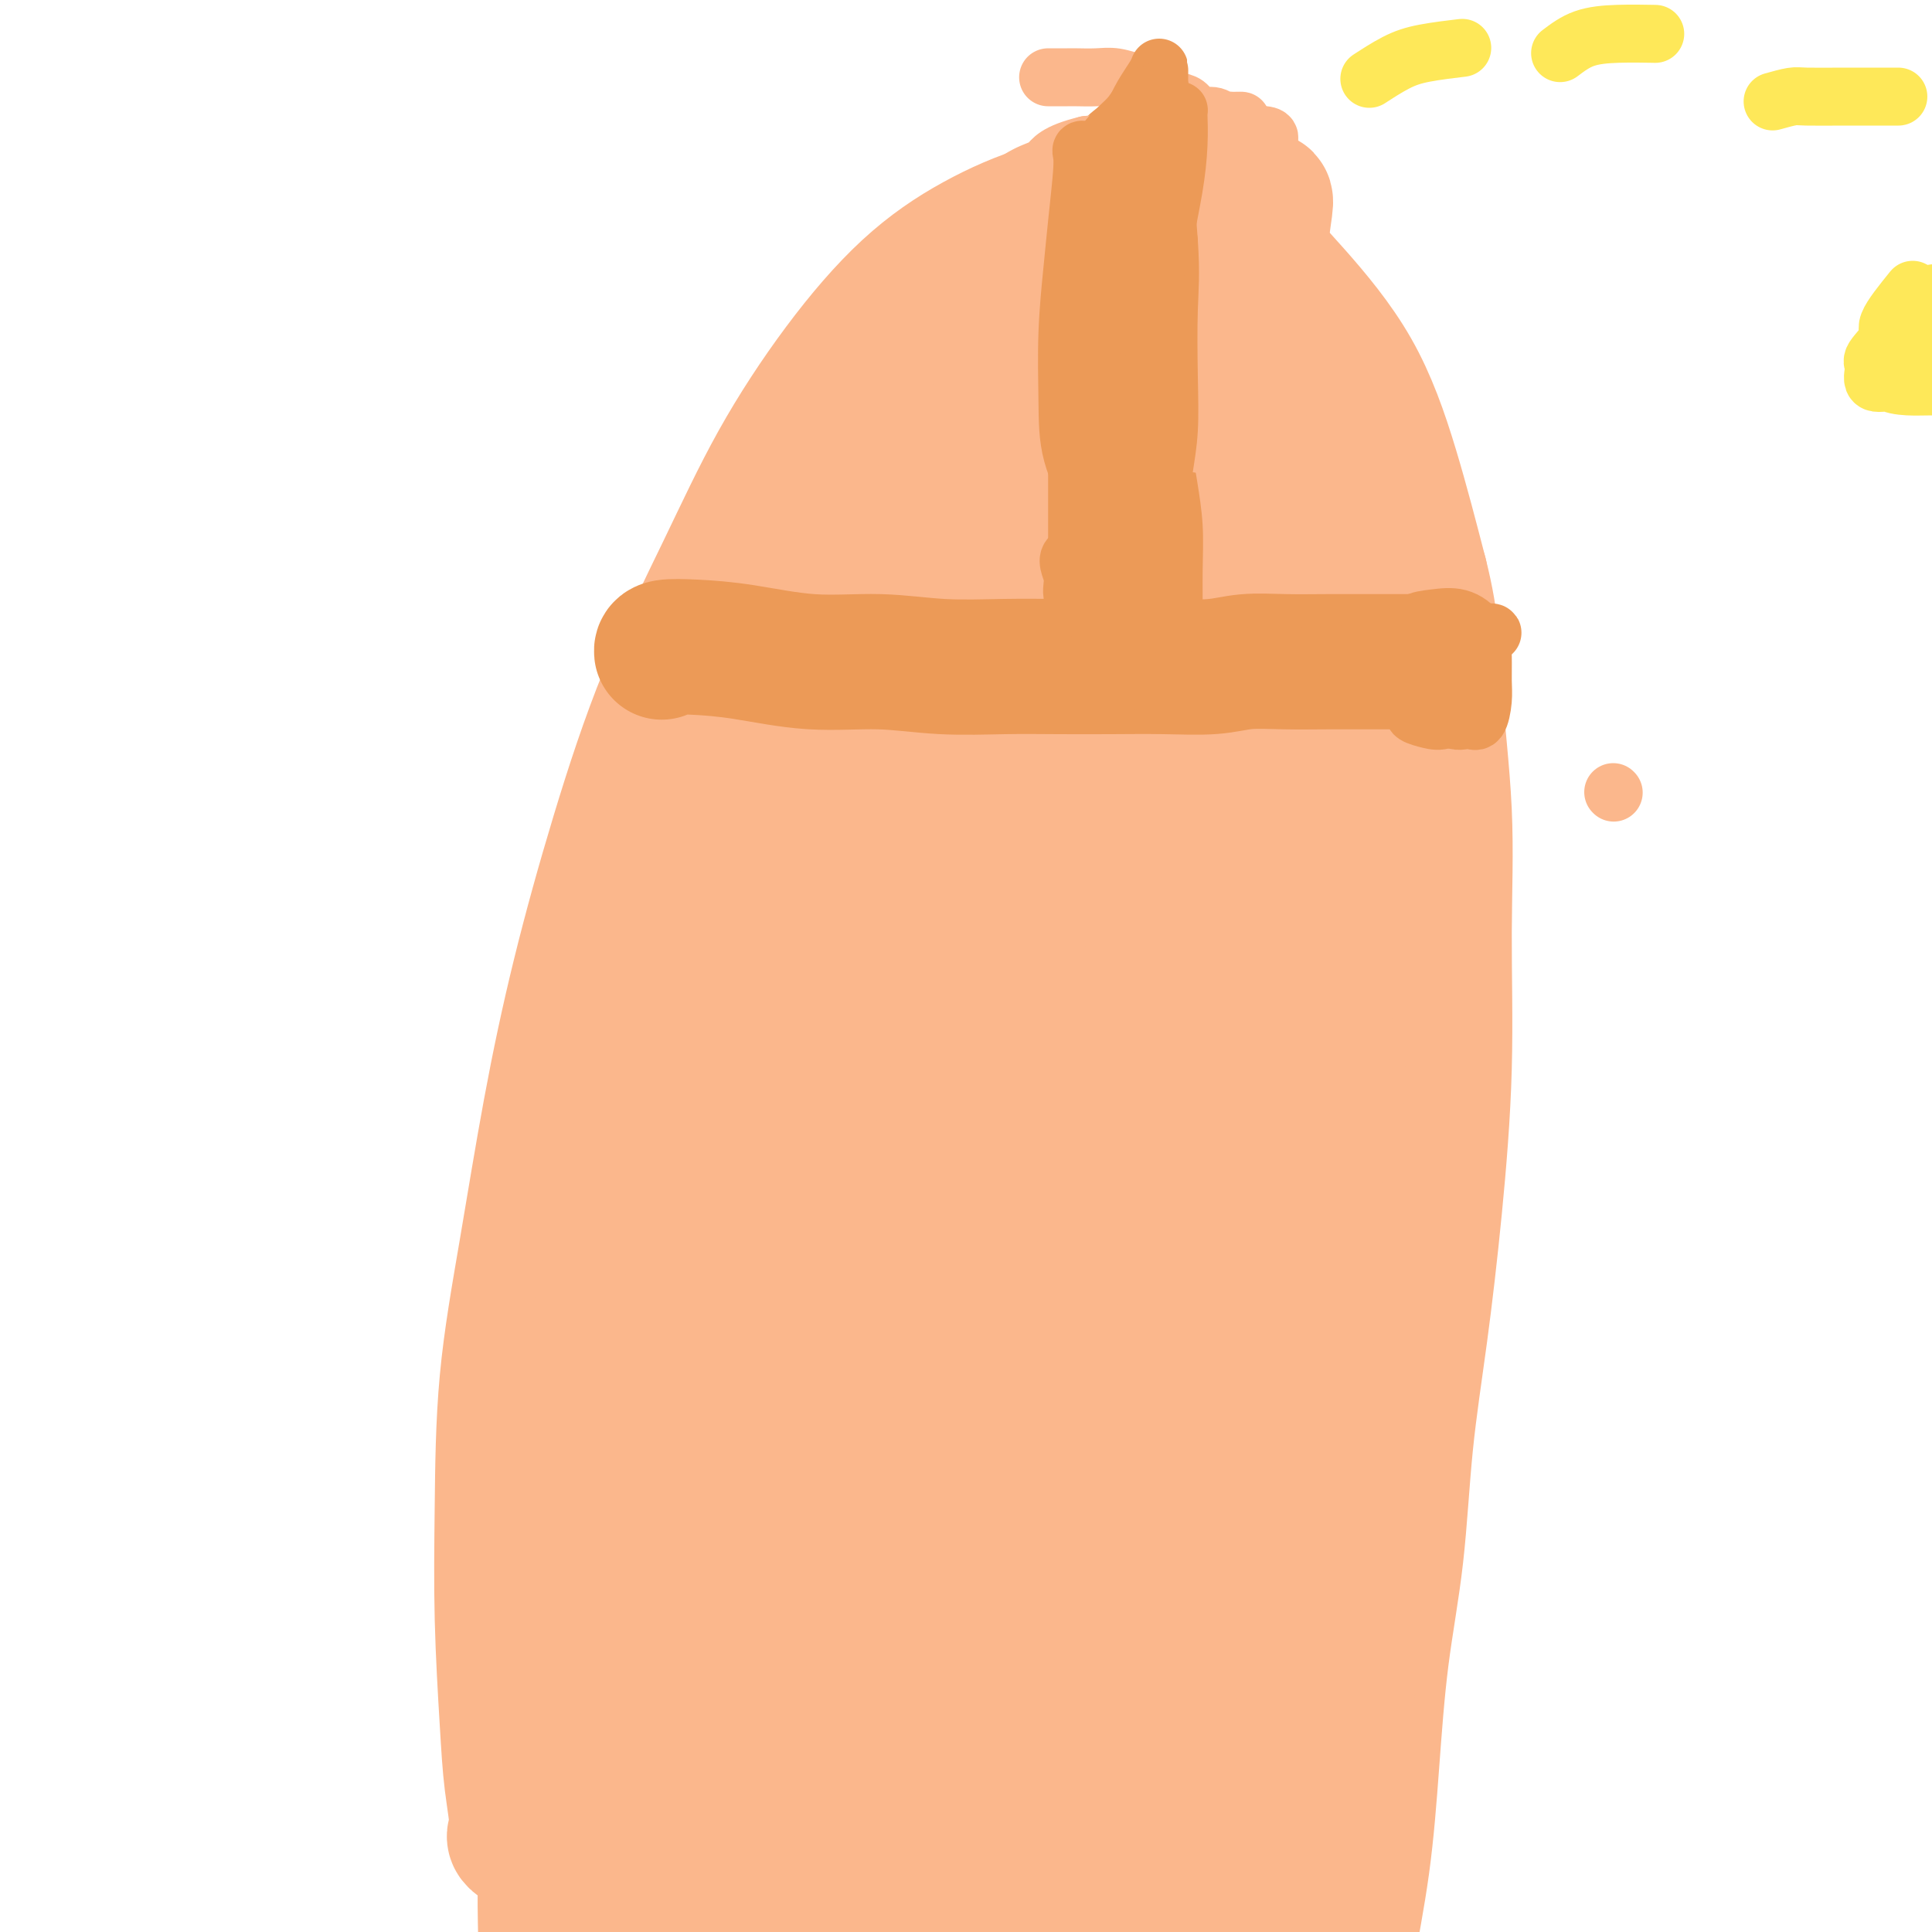 <svg viewBox='0 0 400 400' version='1.1' xmlns='http://www.w3.org/2000/svg' xmlns:xlink='http://www.w3.org/1999/xlink'><g fill='none' stroke='#FBB78C' stroke-width='28' stroke-linecap='round' stroke-linejoin='round'><path d='M114,385c-2.983,-1.554 -5.966,-3.108 -7,-4c-1.034,-0.892 -0.120,-1.124 0,-3c0.120,-1.876 -0.556,-5.398 -1,-9c-0.444,-3.602 -0.658,-7.284 -1,-13c-0.342,-5.716 -0.813,-13.467 -1,-21c-0.187,-7.533 -0.090,-14.849 0,-23c0.090,-8.151 0.173,-17.137 1,-26c0.827,-8.863 2.400,-17.603 4,-27c1.600,-9.397 3.229,-19.451 5,-29c1.771,-9.549 3.686,-18.592 6,-28c2.314,-9.408 5.029,-19.180 8,-29c2.971,-9.820 6.200,-19.687 10,-29c3.800,-9.313 8.173,-18.071 12,-26c3.827,-7.929 7.110,-15.027 11,-22c3.890,-6.973 8.388,-13.819 13,-20c4.612,-6.181 9.337,-11.696 14,-16c4.663,-4.304 9.265,-7.398 14,-10c4.735,-2.602 9.604,-4.714 14,-6c4.396,-1.286 8.319,-1.747 13,-2c4.681,-0.253 10.120,-0.298 15,1c4.880,1.298 9.203,3.939 13,7c3.797,3.061 7.069,6.542 11,11c3.931,4.458 8.520,9.893 12,16c3.480,6.107 5.851,12.888 8,20c2.149,7.112 4.074,14.556 6,22'/><path d='M294,119c2.722,10.728 2.528,16.548 3,24c0.472,7.452 1.610,16.537 2,25c0.390,8.463 0.032,16.303 0,25c-0.032,8.697 0.263,18.252 0,28c-0.263,9.748 -1.085,19.688 -2,29c-0.915,9.312 -1.922,17.996 -3,26c-1.078,8.004 -2.227,15.327 -3,23c-0.773,7.673 -1.170,15.694 -2,23c-0.830,7.306 -2.093,13.895 -3,21c-0.907,7.105 -1.460,14.725 -2,22c-0.540,7.275 -1.069,14.205 -2,21c-0.931,6.795 -2.263,13.453 -3,18c-0.737,4.547 -0.878,6.982 -1,11c-0.122,4.018 -0.225,9.620 0,13c0.225,3.380 0.779,4.537 1,5c0.221,0.463 0.111,0.231 0,0'/><path d='M209,74c-0.091,-1.249 -0.182,-2.497 -1,-3c-0.818,-0.503 -2.362,-0.260 -4,1c-1.638,1.260 -3.371,3.538 -6,7c-2.629,3.462 -6.153,8.108 -10,14c-3.847,5.892 -8.018,13.030 -12,21c-3.982,7.970 -7.777,16.773 -12,27c-4.223,10.227 -8.875,21.877 -13,33c-4.125,11.123 -7.722,21.719 -11,33c-3.278,11.281 -6.236,23.248 -9,35c-2.764,11.752 -5.333,23.291 -7,34c-1.667,10.709 -2.433,20.589 -4,31c-1.567,10.411 -3.936,21.353 -5,31c-1.064,9.647 -0.822,18.001 -1,26c-0.178,7.999 -0.777,15.645 -1,22c-0.223,6.355 -0.071,11.418 0,15c0.071,3.582 0.061,5.682 0,7c-0.061,1.318 -0.174,1.853 0,2c0.174,0.147 0.634,-0.095 1,0c0.366,0.095 0.637,0.525 2,0c1.363,-0.525 3.818,-2.007 6,-5c2.182,-2.993 4.091,-7.496 6,-12'/><path d='M128,393c2.065,-5.229 4.229,-12.302 6,-20c1.771,-7.698 3.149,-16.022 5,-27c1.851,-10.978 4.177,-24.609 7,-38c2.823,-13.391 6.145,-26.542 9,-40c2.855,-13.458 5.243,-27.222 8,-40c2.757,-12.778 5.882,-24.569 9,-36c3.118,-11.431 6.228,-22.501 10,-33c3.772,-10.499 8.204,-20.427 12,-30c3.796,-9.573 6.955,-18.792 10,-27c3.045,-8.208 5.976,-15.404 9,-23c3.024,-7.596 6.140,-15.592 9,-22c2.860,-6.408 5.465,-11.227 7,-14c1.535,-2.773 1.999,-3.498 2,-4c0.001,-0.502 -0.462,-0.779 0,-1c0.462,-0.221 1.848,-0.386 0,4c-1.848,4.386 -6.929,13.322 -12,23c-5.071,9.678 -10.133,20.097 -15,31c-4.867,10.903 -9.540,22.291 -15,35c-5.460,12.709 -11.708,26.740 -17,40c-5.292,13.260 -9.628,25.747 -14,39c-4.372,13.253 -8.780,27.270 -12,42c-3.220,14.730 -5.254,30.173 -7,45c-1.746,14.827 -3.206,29.039 -4,42c-0.794,12.961 -0.923,24.672 -1,35c-0.077,10.328 -0.102,19.273 0,25c0.102,5.727 0.331,8.236 1,9c0.669,0.764 1.777,-0.218 2,0c0.223,0.218 -0.440,1.636 1,0c1.440,-1.636 4.983,-6.324 8,-13c3.017,-6.676 5.509,-15.338 8,-24'/><path d='M154,371c3.054,-9.146 6.688,-20.010 10,-33c3.312,-12.990 6.300,-28.107 10,-43c3.700,-14.893 8.110,-29.563 12,-44c3.890,-14.437 7.260,-28.640 11,-42c3.740,-13.360 7.850,-25.878 12,-37c4.150,-11.122 8.339,-20.849 12,-30c3.661,-9.151 6.793,-17.727 10,-24c3.207,-6.273 6.488,-10.242 8,-13c1.512,-2.758 1.256,-4.305 1,-4c-0.256,0.305 -0.510,2.461 0,3c0.510,0.539 1.786,-0.538 -1,5c-2.786,5.538 -9.633,17.692 -15,29c-5.367,11.308 -9.255,21.771 -14,35c-4.745,13.229 -10.346,29.223 -15,46c-4.654,16.777 -8.360,34.335 -12,49c-3.640,14.665 -7.214,26.437 -10,39c-2.786,12.563 -4.783,25.918 -6,38c-1.217,12.082 -1.653,22.892 -2,33c-0.347,10.108 -0.607,19.515 0,27c0.607,7.485 2.079,13.048 4,16c1.921,2.952 4.291,3.292 7,3c2.709,-0.292 5.756,-1.215 10,-6c4.244,-4.785 9.685,-13.432 14,-23c4.315,-9.568 7.505,-20.058 11,-31c3.495,-10.942 7.294,-22.337 12,-35c4.706,-12.663 10.319,-26.594 15,-39c4.681,-12.406 8.431,-23.285 12,-32c3.569,-8.715 6.957,-15.264 9,-19c2.043,-3.736 2.742,-4.660 3,-5c0.258,-0.340 0.074,-0.097 0,2c-0.074,2.097 -0.037,6.049 0,10'/><path d='M262,246c-1.000,6.930 -3.501,18.257 -6,29c-2.499,10.743 -4.997,20.904 -7,32c-2.003,11.096 -3.510,23.127 -4,35c-0.490,11.873 0.036,23.590 0,33c-0.036,9.410 -0.634,16.515 0,22c0.634,5.485 2.499,9.349 4,11c1.501,1.651 2.638,1.089 4,1c1.362,-0.089 2.948,0.295 5,-2c2.052,-2.295 4.570,-7.271 7,-14c2.430,-6.729 4.770,-15.212 7,-24c2.230,-8.788 4.348,-17.881 6,-27c1.652,-9.119 2.836,-18.264 4,-25c1.164,-6.736 2.308,-11.063 3,-14c0.692,-2.937 0.931,-4.485 1,-5c0.069,-0.515 -0.031,0.004 0,1c0.031,0.996 0.193,2.468 0,7c-0.193,4.532 -0.743,12.124 -2,20c-1.257,7.876 -3.223,16.038 -5,23c-1.777,6.962 -3.366,12.725 -4,19c-0.634,6.275 -0.313,13.063 0,19c0.313,5.937 0.620,11.024 1,13c0.380,1.976 0.834,0.841 1,0c0.166,-0.841 0.045,-1.388 0,-4c-0.045,-2.612 -0.012,-7.288 0,-13c0.012,-5.712 0.003,-12.461 0,-20c-0.003,-7.539 -0.001,-15.868 0,-25c0.001,-9.132 0.000,-19.069 0,-28c-0.000,-8.931 -0.000,-16.858 0,-24c0.000,-7.142 0.000,-13.500 0,-20c-0.000,-6.500 -0.000,-13.143 0,-20c0.000,-6.857 0.000,-13.929 0,-21'/><path d='M277,225c0.111,-30.472 0.389,-21.153 0,-23c-0.389,-1.847 -1.446,-14.860 -2,-24c-0.554,-9.140 -0.606,-14.408 -1,-20c-0.394,-5.592 -1.131,-11.508 -2,-17c-0.869,-5.492 -1.871,-10.560 -3,-15c-1.129,-4.440 -2.387,-8.253 -3,-13c-0.613,-4.747 -0.582,-10.430 -1,-16c-0.418,-5.570 -1.286,-11.029 -2,-15c-0.714,-3.971 -1.273,-6.454 -2,-9c-0.727,-2.546 -1.623,-5.154 -3,-8c-1.377,-2.846 -3.236,-5.929 -5,-8c-1.764,-2.071 -3.434,-3.129 -5,-4c-1.566,-0.871 -3.028,-1.554 -5,-2c-1.972,-0.446 -4.455,-0.655 -8,-1c-3.545,-0.345 -8.154,-0.825 -12,-1c-3.846,-0.175 -6.931,-0.046 -10,2c-3.069,2.046 -6.121,6.008 -8,10c-1.879,3.992 -2.584,8.013 -4,14c-1.416,5.987 -3.543,13.941 -5,22c-1.457,8.059 -2.242,16.225 -3,24c-0.758,7.775 -1.488,15.160 -2,23c-0.512,7.840 -0.807,16.137 -1,25c-0.193,8.863 -0.285,18.294 0,28c0.285,9.706 0.946,19.688 3,29c2.054,9.312 5.500,17.955 9,25c3.500,7.045 7.056,12.492 10,16c2.944,3.508 5.278,5.075 7,7c1.722,1.925 2.833,4.207 4,8c1.167,3.793 2.391,9.098 3,18c0.609,8.902 0.603,21.401 -1,35c-1.603,13.599 -4.801,28.300 -8,43'/><path d='M217,378c-3.021,14.806 -6.575,30.323 -9,43c-2.425,12.677 -3.722,22.516 -5,29c-1.278,6.484 -2.538,9.613 -3,11c-0.462,1.387 -0.127,1.031 0,-1c0.127,-2.031 0.048,-5.738 0,-12c-0.048,-6.262 -0.063,-15.080 1,-28c1.063,-12.920 3.205,-29.943 5,-46c1.795,-16.057 3.244,-31.147 5,-47c1.756,-15.853 3.819,-32.467 6,-50c2.181,-17.533 4.479,-35.983 7,-54c2.521,-18.017 5.266,-35.602 7,-49c1.734,-13.398 2.457,-22.611 3,-31c0.543,-8.389 0.906,-15.956 1,-22c0.094,-6.044 -0.081,-10.565 0,-14c0.081,-3.435 0.419,-5.784 0,-9c-0.419,-3.216 -1.593,-7.298 -2,-13c-0.407,-5.702 -0.045,-13.024 0,-17c0.045,-3.976 -0.226,-4.607 -1,-5c-0.774,-0.393 -2.052,-0.549 -4,2c-1.948,2.549 -4.566,7.803 -8,15c-3.434,7.197 -7.684,16.338 -12,26c-4.316,9.662 -8.697,19.845 -13,32c-4.303,12.155 -8.528,26.281 -13,41c-4.472,14.719 -9.189,30.032 -13,45c-3.811,14.968 -6.714,29.591 -8,43c-1.286,13.409 -0.954,25.604 -1,37c-0.046,11.396 -0.468,21.993 0,31c0.468,9.007 1.826,16.425 4,22c2.174,5.575 5.162,9.309 9,12c3.838,2.691 8.525,4.340 13,4c4.475,-0.340 8.737,-2.670 13,-5'/><path d='M199,368c4.809,-4.914 10.331,-14.700 15,-26c4.669,-11.300 8.486,-24.114 12,-39c3.514,-14.886 6.724,-31.845 9,-51c2.276,-19.155 3.619,-40.506 6,-63c2.381,-22.494 5.799,-46.133 9,-66c3.201,-19.867 6.184,-35.964 8,-48c1.816,-12.036 2.465,-20.010 3,-25c0.535,-4.990 0.956,-6.996 1,-8c0.044,-1.004 -0.289,-1.008 -1,0c-0.711,1.008 -1.800,3.027 -3,6c-1.200,2.973 -2.512,6.902 -6,15c-3.488,8.098 -9.151,20.367 -14,33c-4.849,12.633 -8.883,25.630 -13,39c-4.117,13.370 -8.319,27.113 -11,40c-2.681,12.887 -3.843,24.919 -6,38c-2.157,13.081 -5.309,27.211 -7,42c-1.691,14.789 -1.920,30.236 -2,45c-0.080,14.764 -0.011,28.846 0,43c0.011,14.154 -0.036,28.381 0,40c0.036,11.619 0.154,20.632 1,27c0.846,6.368 2.420,10.093 4,13c1.580,2.907 3.168,4.996 5,6c1.832,1.004 3.909,0.923 6,-2c2.091,-2.923 4.195,-8.687 6,-17c1.805,-8.313 3.309,-19.173 5,-32c1.691,-12.827 3.569,-27.620 5,-44c1.431,-16.380 2.417,-34.348 4,-52c1.583,-17.652 3.765,-34.989 6,-52c2.235,-17.011 4.525,-33.695 7,-47c2.475,-13.305 5.136,-23.230 7,-30c1.864,-6.770 2.932,-10.385 4,-14'/><path d='M259,139c3.234,-15.040 2.318,-7.138 2,-5c-0.318,2.138 -0.039,-1.486 0,-2c0.039,-0.514 -0.161,2.082 0,3c0.161,0.918 0.682,0.157 0,4c-0.682,3.843 -2.569,12.289 -4,22c-1.431,9.711 -2.408,20.686 -4,32c-1.592,11.314 -3.800,22.968 -5,34c-1.200,11.032 -1.391,21.440 -2,32c-0.609,10.560 -1.634,21.270 -2,33c-0.366,11.730 -0.072,24.481 0,36c0.072,11.519 -0.079,21.806 0,31c0.079,9.194 0.388,17.294 1,23c0.612,5.706 1.528,9.018 3,11c1.472,1.982 3.499,2.634 5,2c1.501,-0.634 2.475,-2.554 4,-7c1.525,-4.446 3.602,-11.418 5,-20c1.398,-8.582 2.118,-18.775 3,-29c0.882,-10.225 1.925,-20.483 3,-32c1.075,-11.517 2.182,-24.294 3,-37c0.818,-12.706 1.347,-25.339 2,-38c0.653,-12.661 1.432,-25.348 2,-37c0.568,-11.652 0.927,-22.270 1,-30c0.073,-7.730 -0.141,-12.571 0,-15c0.141,-2.429 0.636,-2.445 1,-2c0.364,0.445 0.595,1.350 0,4c-0.595,2.650 -2.017,7.045 -4,15c-1.983,7.955 -4.526,19.471 -7,30c-2.474,10.529 -4.880,20.070 -7,31c-2.120,10.930 -3.955,23.251 -6,36c-2.045,12.749 -4.298,25.928 -6,39c-1.702,13.072 -2.851,26.036 -4,39'/><path d='M243,342c-3.236,24.284 -3.326,27.995 -4,36c-0.674,8.005 -1.930,20.306 -3,30c-1.070,9.694 -1.952,16.783 -3,22c-1.048,5.217 -2.261,8.562 -4,10c-1.739,1.438 -4.004,0.970 -6,1c-1.996,0.030 -3.724,0.558 -7,-5c-3.276,-5.558 -8.100,-17.201 -12,-27c-3.900,-9.799 -6.877,-17.753 -9,-25c-2.123,-7.247 -3.393,-13.788 -4,-21c-0.607,-7.212 -0.551,-15.095 -1,-22c-0.449,-6.905 -1.401,-12.832 -2,-17c-0.599,-4.168 -0.844,-6.578 -1,-8c-0.156,-1.422 -0.224,-1.856 -1,-2c-0.776,-0.144 -2.261,0.003 -3,0c-0.739,-0.003 -0.733,-0.157 -1,0c-0.267,0.157 -0.806,0.624 -1,2c-0.194,1.376 -0.044,3.660 0,8c0.044,4.340 -0.019,10.736 0,18c0.019,7.264 0.120,15.396 1,23c0.880,7.604 2.540,14.678 4,21c1.460,6.322 2.719,11.890 4,17c1.281,5.110 2.584,9.762 4,13c1.416,3.238 2.944,5.060 4,6c1.056,0.940 1.641,0.996 2,1c0.359,0.004 0.491,-0.045 1,-2c0.509,-1.955 1.394,-5.815 2,-11c0.606,-5.185 0.933,-11.693 1,-19c0.067,-7.307 -0.126,-15.412 0,-25c0.126,-9.588 0.572,-20.658 0,-30c-0.572,-9.342 -2.164,-16.955 -3,-22c-0.836,-5.045 -0.918,-7.523 -1,-10'/><path d='M200,304c-1.298,-5.187 -2.544,-2.153 -3,-1c-0.456,1.153 -0.123,0.426 0,2c0.123,1.574 0.035,5.450 0,7c-0.035,1.550 -0.018,0.775 0,0'/></g>
<g fill='none' stroke='#EC9A57' stroke-width='28' stroke-linecap='round' stroke-linejoin='round'><path d='M137,135c-0.043,-0.409 -0.085,-0.818 1,-1c1.085,-0.182 3.299,-0.136 6,0c2.701,0.136 5.891,0.362 10,1c4.109,0.638 9.136,1.688 14,2c4.864,0.312 9.563,-0.112 14,0c4.437,0.112 8.612,0.762 13,1c4.388,0.238 8.990,0.065 13,0c4.010,-0.065 7.427,-0.021 11,0c3.573,0.021 7.302,0.020 11,0c3.698,-0.020 7.363,-0.058 11,0c3.637,0.058 7.244,0.212 10,0c2.756,-0.212 4.659,-0.789 7,-1c2.341,-0.211 5.118,-0.057 8,0c2.882,0.057 5.869,0.015 9,0c3.131,-0.015 6.406,-0.004 9,0c2.594,0.004 4.506,0.001 6,0c1.494,-0.001 2.570,-0.000 3,0c0.430,0.000 0.215,0.000 0,0'/><path d='M235,34c-0.839,1.835 -1.679,3.670 -2,6c-0.321,2.330 -0.125,5.156 0,8c0.125,2.844 0.177,5.705 0,9c-0.177,3.295 -0.583,7.023 -1,10c-0.417,2.977 -0.844,5.204 -1,8c-0.156,2.796 -0.042,6.162 0,9c0.042,2.838 0.011,5.147 0,8c-0.011,2.853 -0.003,6.248 0,9c0.003,2.752 0.001,4.860 0,7c-0.001,2.140 -0.000,4.311 0,6c0.000,1.689 0.000,2.896 0,4c-0.000,1.104 -0.000,2.105 0,3c0.000,0.895 0.000,1.684 0,2c-0.000,0.316 -0.000,0.158 0,0'/></g>
<g fill='none' stroke='#FEE859' stroke-width='12' stroke-linecap='round' stroke-linejoin='round'><path d='M284,16c-0.440,0.287 -0.880,0.574 0,0c0.880,-0.574 3.081,-2.010 5,-3c1.919,-0.990 3.555,-1.536 6,-2c2.445,-0.464 5.699,-0.847 7,-1c1.301,-0.153 0.651,-0.077 0,0'/><path d='M323,11c1.530,-1.155 3.060,-2.310 5,-3c1.940,-0.690 4.292,-0.917 7,-1c2.708,-0.083 5.774,-0.024 7,0c1.226,0.024 0.613,0.012 0,0'/><path d='M367,21c1.514,-0.423 3.027,-0.845 4,-1c0.973,-0.155 1.405,-0.041 3,0c1.595,0.041 4.352,0.011 8,0c3.648,-0.011 8.185,-0.003 10,0c1.815,0.003 0.907,0.002 0,0'/><path d='M396,60c-2.206,2.730 -4.412,5.461 -5,7c-0.588,1.539 0.441,1.887 0,3c-0.441,1.113 -2.353,2.992 -3,4c-0.647,1.008 -0.028,1.145 0,2c0.028,0.855 -0.535,2.427 0,3c0.535,0.573 2.169,0.146 4,0c1.831,-0.146 3.860,-0.013 6,0c2.140,0.013 4.392,-0.094 6,-1c1.608,-0.906 2.571,-2.610 4,-4c1.429,-1.390 3.325,-2.466 4,-4c0.675,-1.534 0.130,-3.525 0,-5c-0.130,-1.475 0.153,-2.433 -1,-3c-1.153,-0.567 -3.744,-0.742 -6,-1c-2.256,-0.258 -4.177,-0.598 -6,0c-1.823,0.598 -3.549,2.136 -5,4c-1.451,1.864 -2.627,4.054 -3,6c-0.373,1.946 0.058,3.646 0,5c-0.058,1.354 -0.606,2.361 0,3c0.606,0.639 2.365,0.910 4,1c1.635,0.090 3.145,-0.002 5,0c1.855,0.002 4.055,0.099 6,-1c1.945,-1.099 3.637,-3.394 5,-5c1.363,-1.606 2.399,-2.522 3,-4c0.601,-1.478 0.766,-3.517 1,-5c0.234,-1.483 0.535,-2.411 0,-3c-0.535,-0.589 -1.906,-0.840 -4,-1c-2.094,-0.160 -4.912,-0.228 -7,0c-2.088,0.228 -3.447,0.754 -5,2c-1.553,1.246 -3.301,3.213 -4,5c-0.699,1.787 -0.350,3.393 0,5'/><path d='M395,73c0.000,0.833 0.000,0.417 0,0'/></g>
<g fill='none' stroke='#EC9A57' stroke-width='12' stroke-linecap='round' stroke-linejoin='round'><path d='M284,131c-0.108,0.423 -0.215,0.846 1,1c1.215,0.154 3.754,0.037 6,0c2.246,-0.037 4.200,0.004 6,0c1.800,-0.004 3.447,-0.054 5,0c1.553,0.054 3.012,0.211 4,0c0.988,-0.211 1.505,-0.790 2,-1c0.495,-0.210 0.969,-0.050 1,0c0.031,0.050 -0.381,-0.008 -1,0c-0.619,0.008 -1.445,0.083 -3,0c-1.555,-0.083 -3.837,-0.323 -6,0c-2.163,0.323 -4.205,1.211 -7,2c-2.795,0.789 -6.343,1.479 -10,2c-3.657,0.521 -7.424,0.872 -11,1c-3.576,0.128 -6.963,0.035 -9,0c-2.037,-0.035 -2.725,-0.010 -3,0c-0.275,0.010 -0.138,0.005 0,0'/><path d='M302,137c-2.116,-3.797 -4.233,-7.594 -5,-8c-0.767,-0.406 -0.186,2.580 0,5c0.186,2.420 -0.024,4.273 0,6c0.024,1.727 0.283,3.326 1,5c0.717,1.674 1.891,3.422 3,4c1.109,0.578 2.154,-0.014 3,0c0.846,0.014 1.494,0.633 2,0c0.506,-0.633 0.871,-2.517 1,-4c0.129,-1.483 0.023,-2.566 0,-4c-0.023,-1.434 0.036,-3.220 0,-5c-0.036,-1.780 -0.166,-3.555 -1,-5c-0.834,-1.445 -2.370,-2.561 -4,-3c-1.630,-0.439 -3.353,-0.200 -5,0c-1.647,0.200 -3.219,0.360 -4,1c-0.781,0.640 -0.771,1.758 -1,3c-0.229,1.242 -0.698,2.606 -1,4c-0.302,1.394 -0.439,2.818 0,4c0.439,1.182 1.452,2.122 3,3c1.548,0.878 3.630,1.694 5,2c1.370,0.306 2.029,0.104 3,0c0.971,-0.104 2.255,-0.108 3,0c0.745,0.108 0.952,0.328 1,0c0.048,-0.328 -0.064,-1.204 0,-2c0.064,-0.796 0.304,-1.513 0,-2c-0.304,-0.487 -1.152,-0.743 -2,-1'/><path d='M304,140c-0.636,-0.983 -1.725,-0.940 -3,-1c-1.275,-0.060 -2.736,-0.223 -4,0c-1.264,0.223 -2.329,0.834 -3,2c-0.671,1.166 -0.946,2.888 -1,4c-0.054,1.112 0.112,1.612 0,2c-0.112,0.388 -0.503,0.662 0,1c0.503,0.338 1.900,0.739 3,1c1.100,0.261 1.901,0.383 3,0c1.099,-0.383 2.494,-1.269 3,-2c0.506,-0.731 0.121,-1.306 0,-2c-0.121,-0.694 0.020,-1.506 0,-2c-0.020,-0.494 -0.201,-0.668 -1,-1c-0.799,-0.332 -2.215,-0.820 -3,-1c-0.785,-0.180 -0.939,-0.051 -1,0c-0.061,0.051 -0.031,0.026 0,0'/><path d='M234,97c-2.114,1.801 -4.228,3.603 -5,6c-0.772,2.397 -0.203,5.390 0,9c0.203,3.610 0.041,7.837 0,11c-0.041,3.163 0.041,5.262 0,7c-0.041,1.738 -0.203,3.115 0,4c0.203,0.885 0.773,1.276 1,1c0.227,-0.276 0.113,-1.221 0,-2c-0.113,-0.779 -0.224,-1.391 0,-3c0.224,-1.609 0.782,-4.214 1,-7c0.218,-2.786 0.097,-5.751 0,-10c-0.097,-4.249 -0.168,-9.781 0,-14c0.168,-4.219 0.577,-7.124 1,-9c0.423,-1.876 0.859,-2.721 1,-3c0.141,-0.279 -0.015,0.010 0,1c0.015,0.990 0.199,2.682 0,5c-0.199,2.318 -0.783,5.262 -1,9c-0.217,3.738 -0.068,8.269 0,13c0.068,4.731 0.056,9.661 0,14c-0.056,4.339 -0.155,8.086 0,10c0.155,1.914 0.563,1.994 1,2c0.437,0.006 0.902,-0.061 1,0c0.098,0.061 -0.170,0.250 0,-1c0.170,-1.250 0.778,-3.940 1,-7c0.222,-3.060 0.060,-6.490 0,-10c-0.060,-3.510 -0.016,-7.099 0,-11c0.016,-3.901 0.005,-8.115 0,-11c-0.005,-2.885 -0.002,-4.443 0,-6'/><path d='M235,95c0.157,-7.612 0.049,-3.643 0,-2c-0.049,1.643 -0.039,0.958 0,1c0.039,0.042 0.109,0.811 0,2c-0.109,1.189 -0.395,2.798 0,5c0.395,2.202 1.472,4.997 2,8c0.528,3.003 0.505,6.212 1,9c0.495,2.788 1.506,5.153 2,7c0.494,1.847 0.472,3.176 1,4c0.528,0.824 1.606,1.144 2,1c0.394,-0.144 0.102,-0.750 0,-1c-0.102,-0.250 -0.016,-0.144 0,-2c0.016,-1.856 -0.038,-5.676 0,-9c0.038,-3.324 0.168,-6.154 0,-9c-0.168,-2.846 -0.634,-5.709 -1,-8c-0.366,-2.291 -0.634,-4.010 -1,-5c-0.366,-0.990 -0.832,-1.251 -1,0c-0.168,1.251 -0.040,4.013 0,7c0.040,2.987 -0.008,6.198 0,9c0.008,2.802 0.071,5.193 0,7c-0.071,1.807 -0.275,3.029 0,4c0.275,0.971 1.028,1.692 1,2c-0.028,0.308 -0.838,0.202 -1,0c-0.162,-0.202 0.325,-0.500 0,-1c-0.325,-0.500 -1.463,-1.203 -3,-3c-1.537,-1.797 -3.474,-4.688 -5,-6c-1.526,-1.312 -2.642,-1.046 -4,-1c-1.358,0.046 -2.960,-0.130 -4,0c-1.040,0.130 -1.520,0.565 -2,1'/><path d='M222,115c-1.523,0.708 -0.331,2.477 0,4c0.331,1.523 -0.200,2.800 0,4c0.200,1.200 1.131,2.323 2,3c0.869,0.677 1.677,0.908 2,1c0.323,0.092 0.162,0.046 0,0'/></g>
<g fill='none' stroke='#FBB78C' stroke-width='12' stroke-linecap='round' stroke-linejoin='round'><path d='M334,164c0.000,0.000 0.100,0.100 0.1,0.1'/><path d='M217,16c1.561,0.002 3.122,0.005 4,0c0.878,-0.005 1.075,-0.016 2,0c0.925,0.016 2.580,0.059 4,0c1.420,-0.059 2.606,-0.219 4,0c1.394,0.219 2.996,0.819 4,1c1.004,0.181 1.410,-0.055 2,0c0.590,0.055 1.364,0.401 2,1c0.636,0.599 1.132,1.452 2,2c0.868,0.548 2.106,0.792 3,1c0.894,0.208 1.444,0.381 2,1c0.556,0.619 1.119,1.682 2,2c0.881,0.318 2.081,-0.111 3,0c0.919,0.111 1.558,0.762 2,1c0.442,0.238 0.687,0.064 1,0c0.313,-0.064 0.693,-0.018 1,0c0.307,0.018 0.542,0.008 1,0c0.458,-0.008 1.140,-0.014 1,0c-0.140,0.014 -1.102,0.049 -2,0c-0.898,-0.049 -1.732,-0.182 -3,0c-1.268,0.182 -2.969,0.678 -5,1c-2.031,0.322 -4.393,0.471 -7,1c-2.607,0.529 -5.459,1.437 -8,2c-2.541,0.563 -4.770,0.782 -7,1'/><path d='M225,30c-6.590,1.600 -7.065,3.100 -8,4c-0.935,0.900 -2.331,1.200 -4,2c-1.669,0.800 -3.612,2.099 -5,3c-1.388,0.901 -2.222,1.404 -3,2c-0.778,0.596 -1.499,1.284 -2,2c-0.501,0.716 -0.783,1.459 -1,2c-0.217,0.541 -0.371,0.880 0,1c0.371,0.120 1.267,0.021 3,0c1.733,-0.021 4.305,0.037 7,0c2.695,-0.037 5.515,-0.169 9,-1c3.485,-0.831 7.636,-2.360 12,-4c4.364,-1.640 8.942,-3.391 13,-5c4.058,-1.609 7.598,-3.076 10,-4c2.402,-0.924 3.667,-1.306 5,-2c1.333,-0.694 2.733,-1.700 1,-2c-1.733,-0.300 -6.598,0.107 -13,2c-6.402,1.893 -14.341,5.273 -23,10c-8.659,4.727 -18.039,10.801 -27,17c-8.961,6.199 -17.503,12.525 -23,18c-5.497,5.475 -7.950,10.101 -8,12c-0.050,1.899 2.301,1.073 4,1c1.699,-0.073 2.745,0.608 8,0c5.255,-0.608 14.718,-2.506 25,-5c10.282,-2.494 21.383,-5.583 30,-9c8.617,-3.417 14.750,-7.162 18,-9c3.250,-1.838 3.617,-1.769 4,-2c0.383,-0.231 0.783,-0.763 0,-1c-0.783,-0.237 -2.749,-0.179 -6,2c-3.251,2.179 -7.786,6.480 -11,10c-3.214,3.520 -5.107,6.260 -7,9'/><path d='M233,83c-2.310,4.405 0.917,5.917 5,7c4.083,1.083 9.024,1.738 11,2c1.976,0.262 0.988,0.131 0,0'/></g>
<g fill='none' stroke='#EC9A57' stroke-width='12' stroke-linecap='round' stroke-linejoin='round'><path d='M223,56c-0.050,-2.126 -0.101,-4.253 0,-3c0.101,1.253 0.353,5.885 1,10c0.647,4.115 1.689,7.712 2,12c0.311,4.288 -0.110,9.267 0,13c0.110,3.733 0.750,6.219 1,9c0.250,2.781 0.108,5.856 0,8c-0.108,2.144 -0.182,3.356 0,4c0.182,0.644 0.622,0.720 1,0c0.378,-0.720 0.695,-2.235 1,-4c0.305,-1.765 0.596,-3.779 1,-6c0.404,-2.221 0.919,-4.649 1,-8c0.081,-3.351 -0.273,-7.623 0,-12c0.273,-4.377 1.172,-8.858 2,-14c0.828,-5.142 1.584,-10.947 2,-16c0.416,-5.053 0.494,-9.356 1,-13c0.506,-3.644 1.442,-6.628 2,-9c0.558,-2.372 0.737,-4.130 1,-5c0.263,-0.870 0.609,-0.852 1,-1c0.391,-0.148 0.826,-0.462 1,0c0.174,0.462 0.085,1.701 0,4c-0.085,2.299 -0.167,5.657 0,10c0.167,4.343 0.584,9.672 1,15'/><path d='M242,50c0.468,6.803 0.137,9.812 0,14c-0.137,4.188 -0.079,9.556 0,14c0.079,4.444 0.179,7.965 0,11c-0.179,3.035 -0.636,5.583 -1,8c-0.364,2.417 -0.633,4.701 -1,6c-0.367,1.299 -0.830,1.612 -1,2c-0.170,0.388 -0.045,0.853 0,1c0.045,0.147 0.011,-0.022 0,-1c-0.011,-0.978 0.003,-2.766 0,-6c-0.003,-3.234 -0.022,-7.916 0,-12c0.022,-4.084 0.087,-7.571 0,-13c-0.087,-5.429 -0.324,-12.799 0,-20c0.324,-7.201 1.211,-14.231 2,-19c0.789,-4.769 1.480,-7.276 2,-9c0.520,-1.724 0.869,-2.665 1,-3c0.131,-0.335 0.043,-0.065 0,0c-0.043,0.065 -0.040,-0.077 0,1c0.040,1.077 0.116,3.373 0,6c-0.116,2.627 -0.423,5.586 -1,9c-0.577,3.414 -1.422,7.283 -2,11c-0.578,3.717 -0.887,7.284 -1,12c-0.113,4.716 -0.030,10.583 0,15c0.030,4.417 0.008,7.384 0,10c-0.008,2.616 -0.002,4.882 0,6c0.002,1.118 0.001,1.087 0,1c-0.001,-0.087 -0.000,-0.229 0,-2c0.000,-1.771 0.000,-5.169 0,-9c-0.000,-3.831 -0.000,-8.095 0,-13c0.000,-4.905 0.000,-10.453 0,-16'/><path d='M240,54c-0.000,-9.636 -0.000,-14.225 0,-19c0.000,-4.775 0.002,-9.735 0,-13c-0.002,-3.265 -0.006,-4.836 0,-6c0.006,-1.164 0.023,-1.921 0,-2c-0.023,-0.079 -0.085,0.521 -1,2c-0.915,1.479 -2.684,3.837 -4,7c-1.316,3.163 -2.181,7.130 -3,11c-0.819,3.870 -1.593,7.641 -2,12c-0.407,4.359 -0.449,9.305 -1,14c-0.551,4.695 -1.612,9.139 -2,13c-0.388,3.861 -0.104,7.138 0,10c0.104,2.862 0.028,5.309 0,7c-0.028,1.691 -0.008,2.626 0,3c0.008,0.374 0.004,0.187 0,0'/><path d='M226,57c-0.415,-3.772 -0.829,-7.545 -1,-11c-0.171,-3.455 -0.097,-6.593 0,-9c0.097,-2.407 0.219,-4.082 0,-5c-0.219,-0.918 -0.779,-1.077 -1,-1c-0.221,0.077 -0.101,0.390 0,1c0.101,0.610 0.185,1.517 0,4c-0.185,2.483 -0.638,6.543 -1,10c-0.362,3.457 -0.634,6.310 -1,10c-0.366,3.690 -0.827,8.217 -1,13c-0.173,4.783 -0.056,9.821 0,14c0.056,4.179 0.053,7.499 1,11c0.947,3.501 2.844,7.182 4,9c1.156,1.818 1.571,1.774 2,2c0.429,0.226 0.872,0.721 1,0c0.128,-0.721 -0.060,-2.658 0,-5c0.060,-2.342 0.366,-5.090 0,-8c-0.366,-2.910 -1.405,-5.981 -2,-9c-0.595,-3.019 -0.748,-5.985 -1,-9c-0.252,-3.015 -0.604,-6.080 -1,-9c-0.396,-2.920 -0.834,-5.694 -1,-8c-0.166,-2.306 -0.058,-4.144 0,-6c0.058,-1.856 0.066,-3.728 0,-5c-0.066,-1.272 -0.205,-1.942 0,-3c0.205,-1.058 0.754,-2.505 1,-4c0.246,-1.495 0.187,-3.039 1,-5c0.813,-1.961 2.496,-4.340 4,-6c1.504,-1.660 2.828,-2.601 4,-4c1.172,-1.399 2.192,-3.257 3,-4c0.808,-0.743 1.404,-0.372 2,0'/><path d='M239,20c2.167,-2.333 1.083,-1.167 0,0'/></g>
</svg>